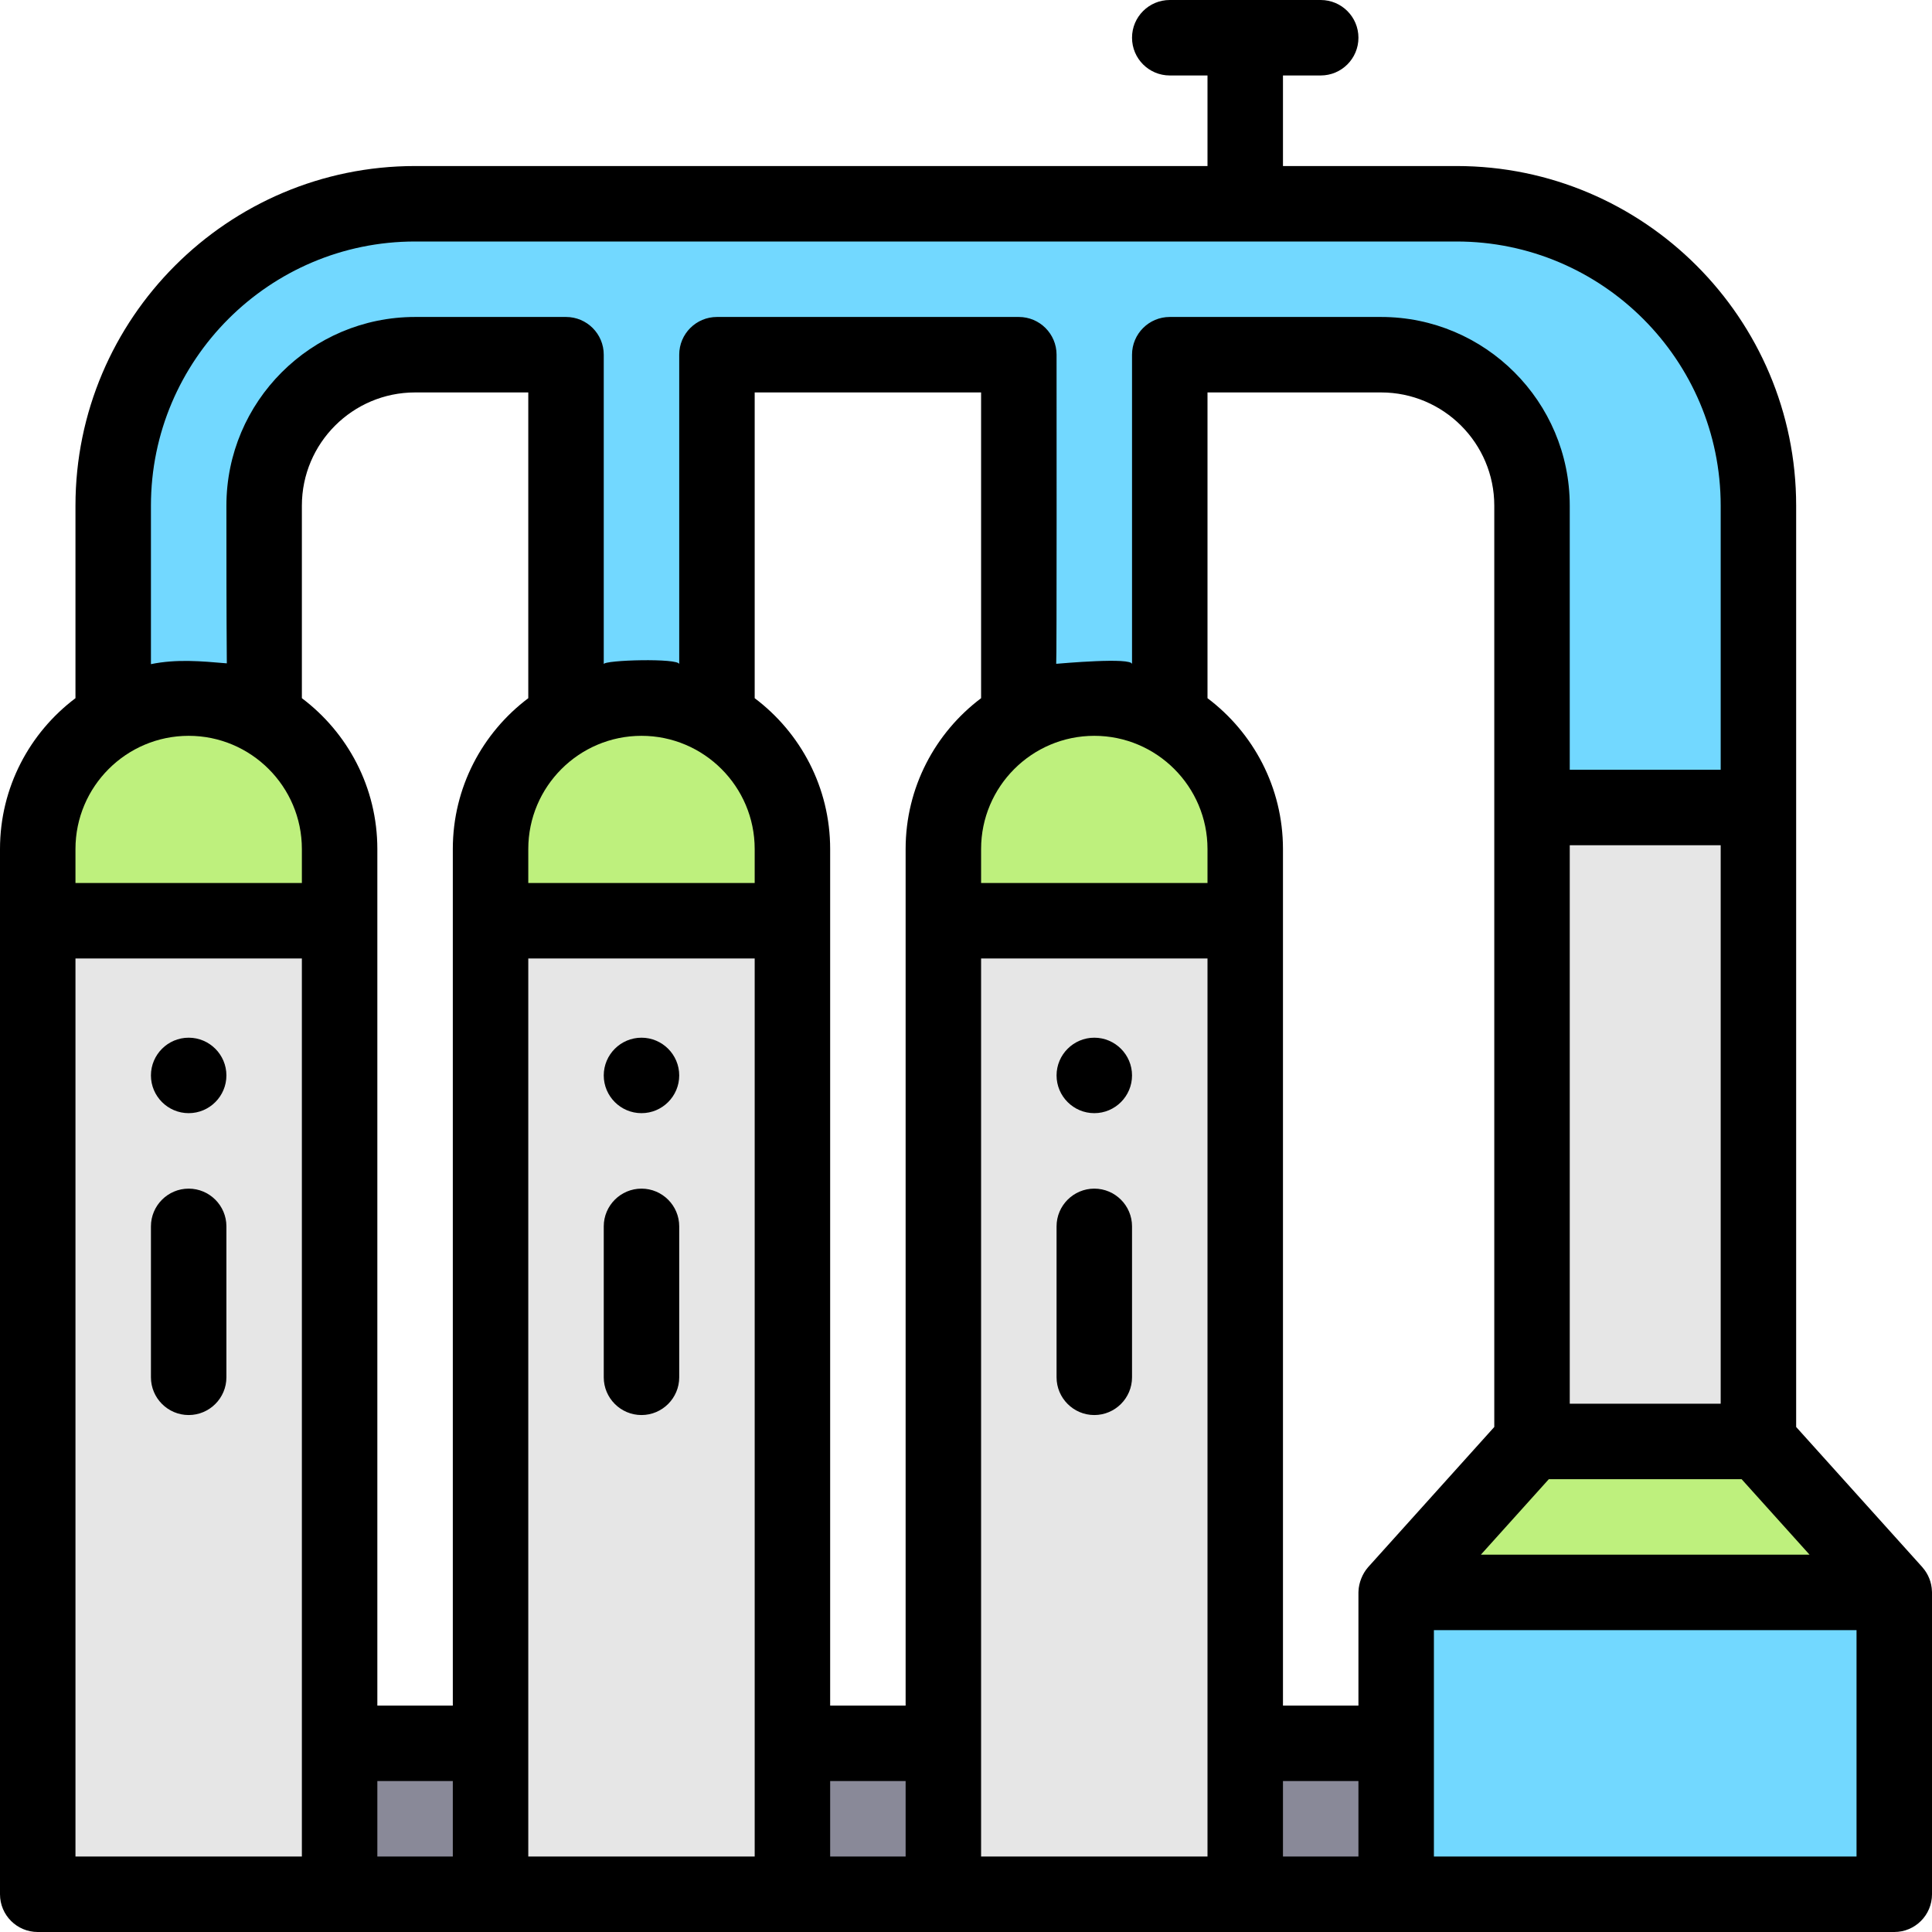 <?xml version="1.0" encoding="UTF-8"?> <!-- Generator: Adobe Illustrator 19.0.0, SVG Export Plug-In . SVG Version: 6.00 Build 0) --> <svg xmlns="http://www.w3.org/2000/svg" xmlns:xlink="http://www.w3.org/1999/xlink" id="Capa_1" x="0px" y="0px" viewBox="0 0 512 512" style="enable-background:new 0 0 512 512;" xml:space="preserve"> <rect x="10" y="244" style="fill:#E6E6E6;" width="80" height="258"></rect> <rect x="90" y="462" style="fill:#898998;" width="40" height="40"></rect> <rect x="130" y="244" style="fill:#E6E6E6;" width="80" height="258"></rect> <rect x="210" y="462" style="fill:#898998;" width="40" height="40"></rect> <rect x="250" y="244" style="fill:#E6E6E6;" width="80" height="258"></rect> <path style="fill:#72D8FF;" d="M386,54H110c-44.183,0-80,35.817-80,80v56.365C35.885,186.959,42.712,185,50,185l0,0 c7.288,0,14.115,1.959,20,5.365V134c0-22.091,17.909-40,40-40h40v96.365c5.885-3.406,12.712-5.365,20-5.365l0,0 c7.288,0,14.115,1.959,20,5.365V94h80v96.365c5.885-3.406,12.712-5.365,20-5.365l0,0c7.288,0,14.115,1.959,20,5.365V94h56 c22.091,0,40,17.909,40,40v80h60v-80C466,89.817,430.183,54,386,54z"></path> <g> <path style="fill:#BEF07D;" d="M70,190.365C64.115,186.959,57.288,185,50,185l0,0c-7.288,0-14.115,1.959-20,5.365 C18.047,197.282,10,210.197,10,225v19h80v-19C90,210.197,81.953,197.282,70,190.365z"></path> <path style="fill:#BEF07D;" d="M190,190.365c-5.885-3.406-12.712-5.365-20-5.365l0,0c-7.288,0-14.115,1.959-20,5.365 c-11.953,6.917-20,19.832-20,34.635v19h80v-19C210,210.197,201.953,197.282,190,190.365z"></path> <path style="fill:#BEF07D;" d="M310,190.365c-5.885-3.406-12.712-5.365-20-5.365l0,0c-7.288,0-14.115,1.959-20,5.365 c-11.953,6.917-20,19.832-20,34.635v19h80v-19C330,210.197,321.953,197.282,310,190.365z"></path> </g> <rect x="330" y="462" style="fill:#898998;" width="40" height="40"></rect> <rect x="370" y="422" style="fill:#72D8FF;" width="132" height="80"></rect> <polygon style="fill:#BEF07D;" points="466,382 406,382 370,422 502,422 "></polygon> <rect x="406" y="214" style="fill:#E6E6E6;" width="60" height="168"></rect> <path d="M290,295c5.51,0,10-4.49,10-10s-4.49-10-10-10s-10,4.49-10,10S284.49,295,290,295z"></path> <path d="M290,375c5.51,0,10-4.49,10-10v-40c0-5.51-4.49-10-10-10s-10,4.49-10,10v40C280,370.51,284.49,375,290,375z"></path> <path d="M170,295c5.51,0,10-4.49,10-10s-4.49-10-10-10s-10,4.49-10,10S164.49,295,170,295z"></path> <path d="M170,375c5.51,0,10-4.49,10-10v-40c0-5.51-4.49-10-10-10s-10,4.49-10,10v40C160,370.51,164.49,375,170,375z"></path> <path d="M511.996,421.913c-0.001-0.081-0.01-0.161-0.012-0.242c-0.075-2.298-0.951-4.52-2.462-6.247 c-0.032-0.036-0.056-0.078-0.088-0.114L476,378.163V134c0-49.626-40.374-90-90-90h-46V20h10c5.523,0,10-4.477,10-10s-4.477-10-10-10 h-40c-5.523,0-10,4.477-10,10s4.477,10,10,10h10v24H110c-49.626,0-90,40.374-90,90v51.027C7.864,194.158,0,208.677,0,225v277 c0,5.523,4.477,10,10,10h492c5.523,0,10-4.477,10-10v-80C512,421.971,511.996,421.943,511.996,421.913z M479.546,412h-87.093l18-20 h51.093L479.546,412z M416,372V224h40v148H416z M40,134c0-38.598,31.402-70,70-70h276c38.598,0,70,31.402,70,70v70h-40v-70 c0-27.57-22.43-50-50-50h-56c-5.523,0-10,4.477-10,10c0,0,0,81.921,0,82.006c0-1.898-18.902-0.176-20.095-0.09 c0.161,0,0.095-73.829,0.095-81.917c0-5.523-4.477-10-10-10h-80c-5.523,0-10,4.477-10,10c0,0,0,81.912,0,82.003 c-0.065-1.654-20-1.104-20,0.003c0-0.001,0-82.006,0-82.006c0-5.523-4.477-10-10-10h-40c-27.57,0-50,22.429-50,49.999 c0,13.933,0.001,27.864,0.11,41.796c-6.862-0.588-13.285-1.181-20.11,0.21V134z M80,492H20V254h60V492z M80,234H20v-9 c0-16.542,13.458-30,30-30s30,13.458,30,30V234z M120,492h-20v-20h20V492z M120,225v227h-20V225c0-16.323-7.864-30.842-20-39.973 V134c0-16.542,13.458-30,30-30h30v81.027C127.864,194.158,120,208.677,120,225z M200,492h-60V254h60V492z M200,234h-60v-9 c0-16.542,13.458-30,30-30s30,13.458,30,30V234z M240,492h-20v-20h20V492z M240,225v227h-20V225c0-16.323-7.864-30.842-20-39.973 V104h60v81.027C247.864,194.158,240,208.677,240,225z M320,492h-60V254h60V492z M320,234h-60v-9c0-16.542,13.458-30,30-30 s30,13.458,30,30V234z M360,492h-20v-20h20V492z M362.567,415.311c-0.032,0.036-0.056,0.077-0.088,0.113 c-1.433,1.642-2.391,4.068-2.463,6.248c-0.003,0.081-0.011,0.16-0.012,0.241c0,0.029-0.004,0.057-0.004,0.087v30h-20V225 c0-16.323-7.864-30.842-20-39.973V104h46c16.542,0,30,13.458,30,30v244.163L362.567,415.311z M492,492H380v-30v-30h112V492z"></path> <path d="M50,295c5.51,0,10-4.49,10-10s-4.49-10-10-10s-10,4.49-10,10S44.49,295,50,295z"></path> <path d="M50,375c5.51,0,10-4.49,10-10v-40c0-5.51-4.49-10-10-10s-10,4.49-10,10v40C40,370.51,44.49,375,50,375z"></path> <g> </g> <g> </g> <g> </g> <g> </g> <g> </g> <g> </g> <g> </g> <g> </g> <g> </g> <g> </g> <g> </g> <g> </g> <g> </g> <g> </g> <g> </g> </svg> 